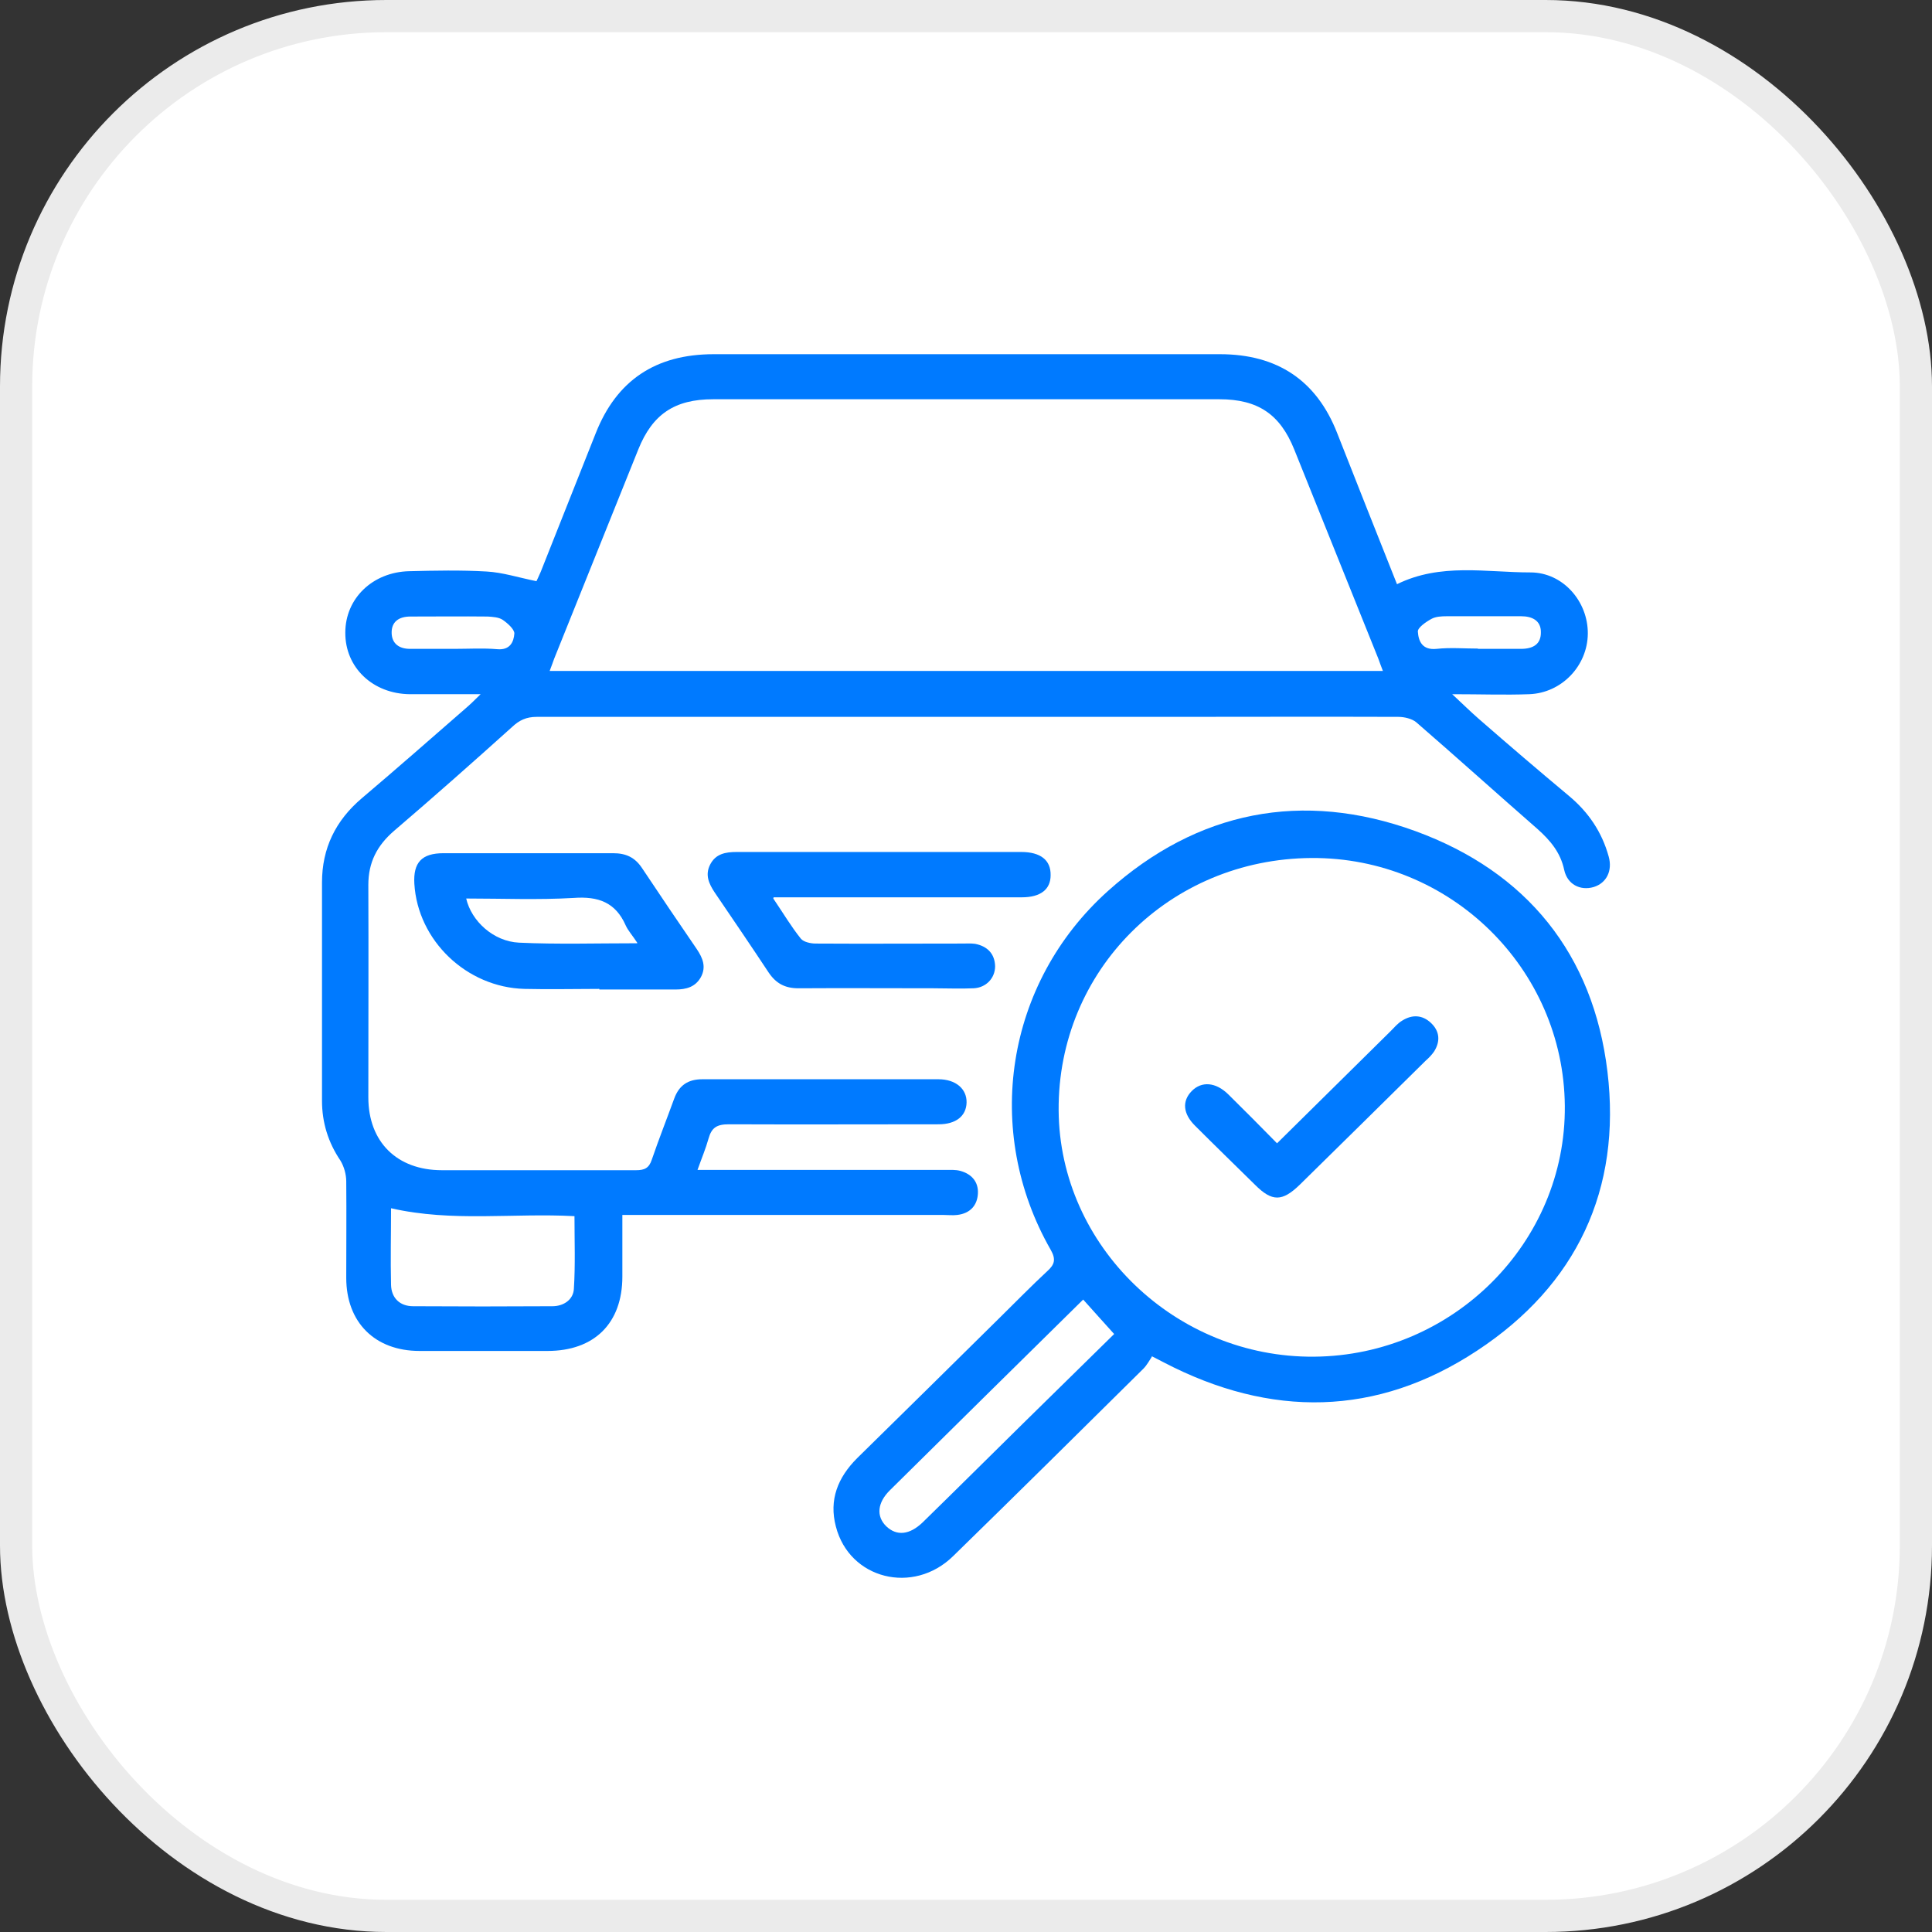 <svg width="60" height="60" viewBox="0 0 60 60" fill="none" xmlns="http://www.w3.org/2000/svg">
<rect x="0" y="0" width="60" height="60" fill="#333333" stroke="none"/>
<rect x="0.5" y="0.5" width="59" height="59" rx="11.5" fill="white" stroke="#EBEBEB"/>
<path d="M14.926 21.559C14.106 21.559 13.42 21.559 12.734 21.559C11.572 21.55 10.715 20.724 10.724 19.645C10.724 18.584 11.572 17.767 12.706 17.739C13.506 17.72 14.316 17.702 15.116 17.749C15.612 17.777 16.098 17.936 16.66 18.049C16.679 18.011 16.736 17.889 16.793 17.758C17.365 16.322 17.927 14.895 18.499 13.459C19.146 11.817 20.357 11 22.167 11C27.407 11 32.647 11 37.887 11C39.669 11 40.889 11.817 41.527 13.45C42.137 15.008 42.756 16.556 43.385 18.143C44.738 17.476 46.148 17.777 47.529 17.777C48.539 17.777 49.321 18.678 49.311 19.682C49.301 20.677 48.501 21.522 47.491 21.559C46.739 21.587 45.986 21.559 45.1 21.559C45.433 21.869 45.672 22.104 45.919 22.32C46.843 23.127 47.777 23.925 48.72 24.713C49.33 25.22 49.749 25.839 49.959 26.6C50.083 27.041 49.892 27.426 49.492 27.548C49.073 27.67 48.673 27.463 48.577 27.013C48.463 26.478 48.149 26.102 47.748 25.745C46.491 24.647 45.252 23.53 43.985 22.432C43.852 22.32 43.614 22.263 43.423 22.263C41.041 22.254 38.659 22.263 36.277 22.263C29.741 22.263 23.205 22.263 16.669 22.263C16.345 22.263 16.126 22.366 15.898 22.582C14.688 23.671 13.468 24.751 12.239 25.802C11.705 26.262 11.439 26.787 11.439 27.482C11.448 29.678 11.439 31.884 11.439 34.08C11.439 35.46 12.325 36.342 13.725 36.342C15.736 36.342 17.746 36.342 19.756 36.342C20.014 36.342 20.157 36.277 20.242 36.014C20.461 35.376 20.709 34.747 20.938 34.118C21.09 33.705 21.366 33.517 21.814 33.517C24.253 33.517 26.702 33.517 29.141 33.517C29.684 33.517 30.027 33.818 30.018 34.24C30.008 34.662 29.684 34.916 29.151 34.916C26.978 34.916 24.806 34.925 22.634 34.916C22.262 34.916 22.1 35.019 22.005 35.357C21.919 35.666 21.795 35.958 21.662 36.333H22.176C24.577 36.333 26.969 36.333 29.37 36.333C29.522 36.333 29.675 36.324 29.817 36.361C30.17 36.455 30.389 36.699 30.37 37.065C30.351 37.441 30.122 37.684 29.732 37.731C29.589 37.75 29.436 37.731 29.284 37.731C26.14 37.731 23.005 37.731 19.861 37.731C19.699 37.731 19.537 37.731 19.328 37.731C19.328 38.389 19.328 39.017 19.328 39.646C19.328 41.092 18.46 41.955 17.003 41.955C15.678 41.955 14.354 41.955 13.03 41.955C11.639 41.955 10.753 41.063 10.753 39.684C10.753 38.689 10.762 37.684 10.753 36.69C10.753 36.474 10.686 36.23 10.572 36.042C10.191 35.479 10 34.859 10 34.184C10 31.922 10 29.669 10 27.407C10 26.346 10.419 25.483 11.239 24.788C12.325 23.868 13.392 22.93 14.459 22C14.592 21.888 14.716 21.766 14.926 21.559ZM17.079 20.837H42.947C42.889 20.696 42.851 20.574 42.804 20.452C41.937 18.284 41.06 16.125 40.193 13.957C39.755 12.868 39.069 12.399 37.868 12.399C32.628 12.399 27.388 12.399 22.148 12.399C20.947 12.399 20.261 12.868 19.823 13.957C18.956 16.125 18.079 18.284 17.212 20.452C17.165 20.574 17.127 20.696 17.07 20.837H17.079ZM12.144 37.525C12.144 38.323 12.125 39.111 12.144 39.9C12.153 40.303 12.411 40.566 12.83 40.566C14.268 40.575 15.707 40.575 17.155 40.566C17.508 40.566 17.803 40.359 17.822 40.031C17.87 39.28 17.841 38.529 17.841 37.769C15.936 37.666 14.049 37.957 12.153 37.525H12.144ZM14.106 20.151C14.554 20.151 15.002 20.123 15.44 20.161C15.84 20.198 15.955 19.936 15.974 19.673C15.974 19.541 15.764 19.354 15.612 19.25C15.488 19.166 15.297 19.157 15.145 19.147C14.345 19.138 13.544 19.147 12.744 19.147C12.391 19.147 12.153 19.307 12.163 19.663C12.172 19.992 12.401 20.151 12.734 20.151C13.192 20.151 13.659 20.151 14.116 20.151H14.106ZM45.9 20.151C46.348 20.151 46.786 20.151 47.234 20.151C47.606 20.151 47.863 20.011 47.853 19.626C47.853 19.269 47.577 19.138 47.243 19.138C46.472 19.138 45.7 19.138 44.928 19.138C44.766 19.138 44.585 19.147 44.452 19.222C44.28 19.316 44.023 19.494 44.033 19.616C44.052 19.907 44.166 20.198 44.614 20.151C45.043 20.105 45.471 20.142 45.9 20.142V20.151Z" fill="#007AFF"/>
<path d="M35.773 42.133C35.697 42.246 35.62 42.396 35.506 42.509C33.543 44.452 31.581 46.395 29.599 48.328C28.36 49.539 26.379 49.042 25.959 47.408C25.74 46.582 26.017 45.888 26.617 45.287C28.103 43.832 29.59 42.359 31.066 40.904C31.552 40.425 32.029 39.937 32.524 39.477C32.753 39.271 32.8 39.111 32.629 38.811C30.523 35.131 31.219 30.532 34.41 27.669C37.183 25.182 40.451 24.535 43.957 25.811C47.425 27.078 49.483 29.641 49.921 33.282C50.36 36.934 48.969 39.909 45.872 41.946C42.757 44.001 39.46 44.039 36.145 42.312C36.049 42.265 35.964 42.218 35.763 42.115L35.773 42.133ZM40.727 26.646C36.316 26.675 32.848 30.138 32.877 34.484C32.905 38.698 36.507 42.171 40.813 42.133C45.129 42.096 48.635 38.586 48.597 34.343C48.559 30.072 45.034 26.618 40.727 26.646ZM34.601 41.429C34.258 41.054 33.963 40.716 33.639 40.359C31.628 42.34 29.628 44.311 27.636 46.282C27.246 46.667 27.207 47.089 27.522 47.399C27.846 47.709 28.246 47.671 28.656 47.277C29.704 46.254 30.742 45.221 31.781 44.198C32.734 43.26 33.696 42.321 34.601 41.429Z" fill="#007AFF"/>
<path d="M24.015 27.904C24.339 28.383 24.578 28.787 24.873 29.153C24.959 29.256 25.178 29.303 25.33 29.303C26.845 29.312 28.36 29.303 29.884 29.303C30.018 29.303 30.151 29.293 30.285 29.312C30.666 29.387 30.894 29.622 30.904 30.007C30.904 30.373 30.628 30.673 30.237 30.692C29.818 30.711 29.408 30.692 28.989 30.692C27.588 30.692 26.188 30.683 24.797 30.692C24.378 30.692 24.101 30.542 23.872 30.204C23.32 29.369 22.758 28.543 22.196 27.717C22.015 27.444 21.891 27.172 22.053 26.853C22.224 26.515 22.529 26.459 22.882 26.459C25.826 26.459 28.77 26.459 31.714 26.459C32.314 26.459 32.638 26.712 32.628 27.182C32.628 27.623 32.314 27.867 31.733 27.867C29.351 27.867 26.969 27.867 24.597 27.867C24.435 27.867 24.282 27.867 24.025 27.867L24.015 27.904Z" fill="#007AFF"/>
<path d="M18.613 30.711C17.841 30.711 17.07 30.73 16.288 30.711C14.488 30.664 12.973 29.209 12.868 27.445C12.83 26.787 13.097 26.497 13.773 26.497C15.526 26.497 17.289 26.497 19.042 26.497C19.442 26.497 19.718 26.628 19.937 26.956C20.499 27.801 21.071 28.646 21.643 29.481C21.824 29.753 21.938 30.026 21.767 30.345C21.595 30.654 21.309 30.73 20.976 30.73C20.185 30.73 19.394 30.73 18.613 30.73V30.711ZM19.794 29.284C19.642 29.049 19.509 28.909 19.432 28.74C19.118 28.026 18.584 27.829 17.813 27.886C16.707 27.951 15.602 27.904 14.478 27.904C14.64 28.608 15.326 29.237 16.117 29.275C17.308 29.331 18.508 29.294 19.785 29.294L19.794 29.284Z" fill="#007AFF"/>
<path d="M39.65 35.516C40.86 34.324 42.023 33.17 43.185 32.025C43.299 31.912 43.404 31.781 43.547 31.696C43.861 31.499 44.176 31.518 44.443 31.771C44.709 32.025 44.738 32.334 44.538 32.654C44.462 32.766 44.366 32.86 44.271 32.945C42.966 34.23 41.67 35.516 40.365 36.793C39.822 37.319 39.507 37.328 38.974 36.793C38.354 36.183 37.726 35.573 37.116 34.963C36.735 34.587 36.706 34.193 37.011 33.883C37.316 33.573 37.754 33.602 38.145 33.986C38.64 34.474 39.126 34.963 39.66 35.507L39.65 35.516Z" fill="#007AFF"/>
</svg>
